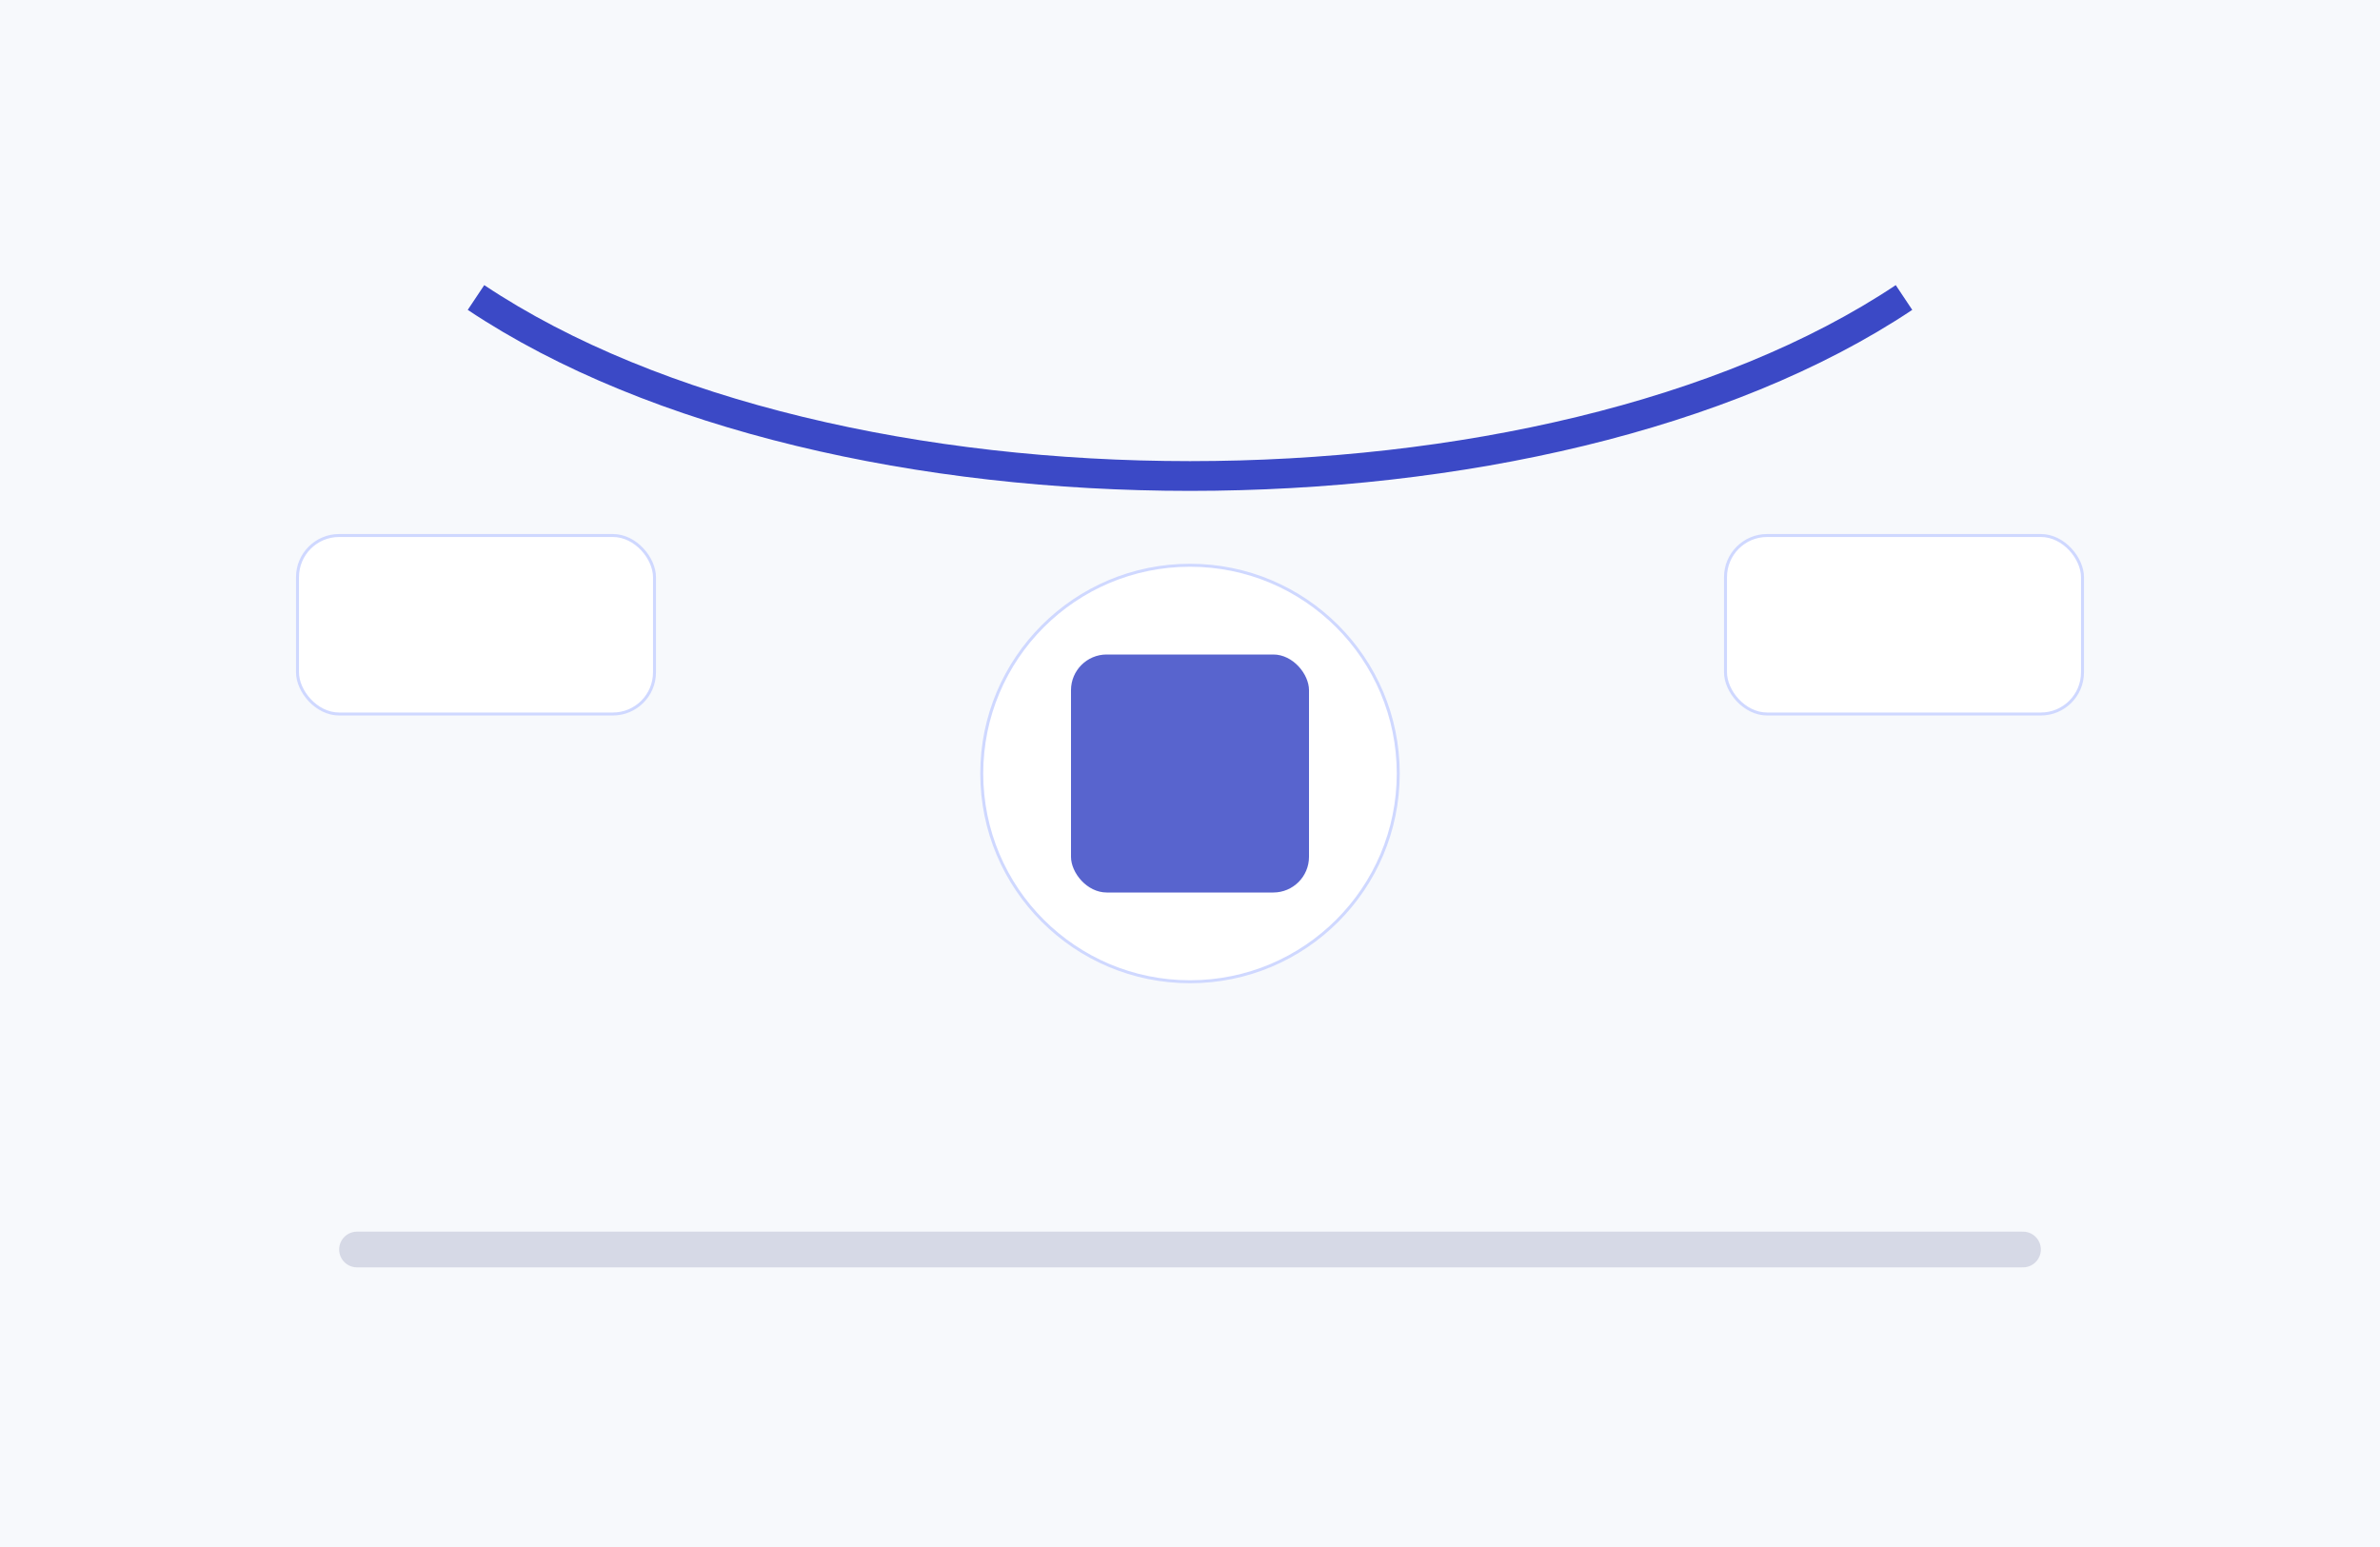 
          <svg xmlns='http://www.w3.org/2000/svg' viewBox='0 0 800 520'>
            <rect width='800' height='520' fill='#f7f9fc'/>
            <path d='M120 420h560' stroke='#1c2370' stroke-width='12' stroke-linecap='round' opacity='.15'/>
            <path d='M160 100c120 80 360 80 480 0' stroke='#3b49c6' stroke-width='10' fill='none'/>
            <circle cx='400' cy='260' r='70' fill='#ffffff' stroke='#cfd8ff'/>
            <rect x='360' y='220' width='80' height='80' rx='12' fill='#3b49c6' opacity='.85'/>
            <rect x='100' y='180' width='120' height='60' rx='14' fill='#ffffff' stroke='#cfd8ff'/>
            <rect x='580' y='180' width='120' height='60' rx='14' fill='#ffffff' stroke='#cfd8ff'/>
          </svg>